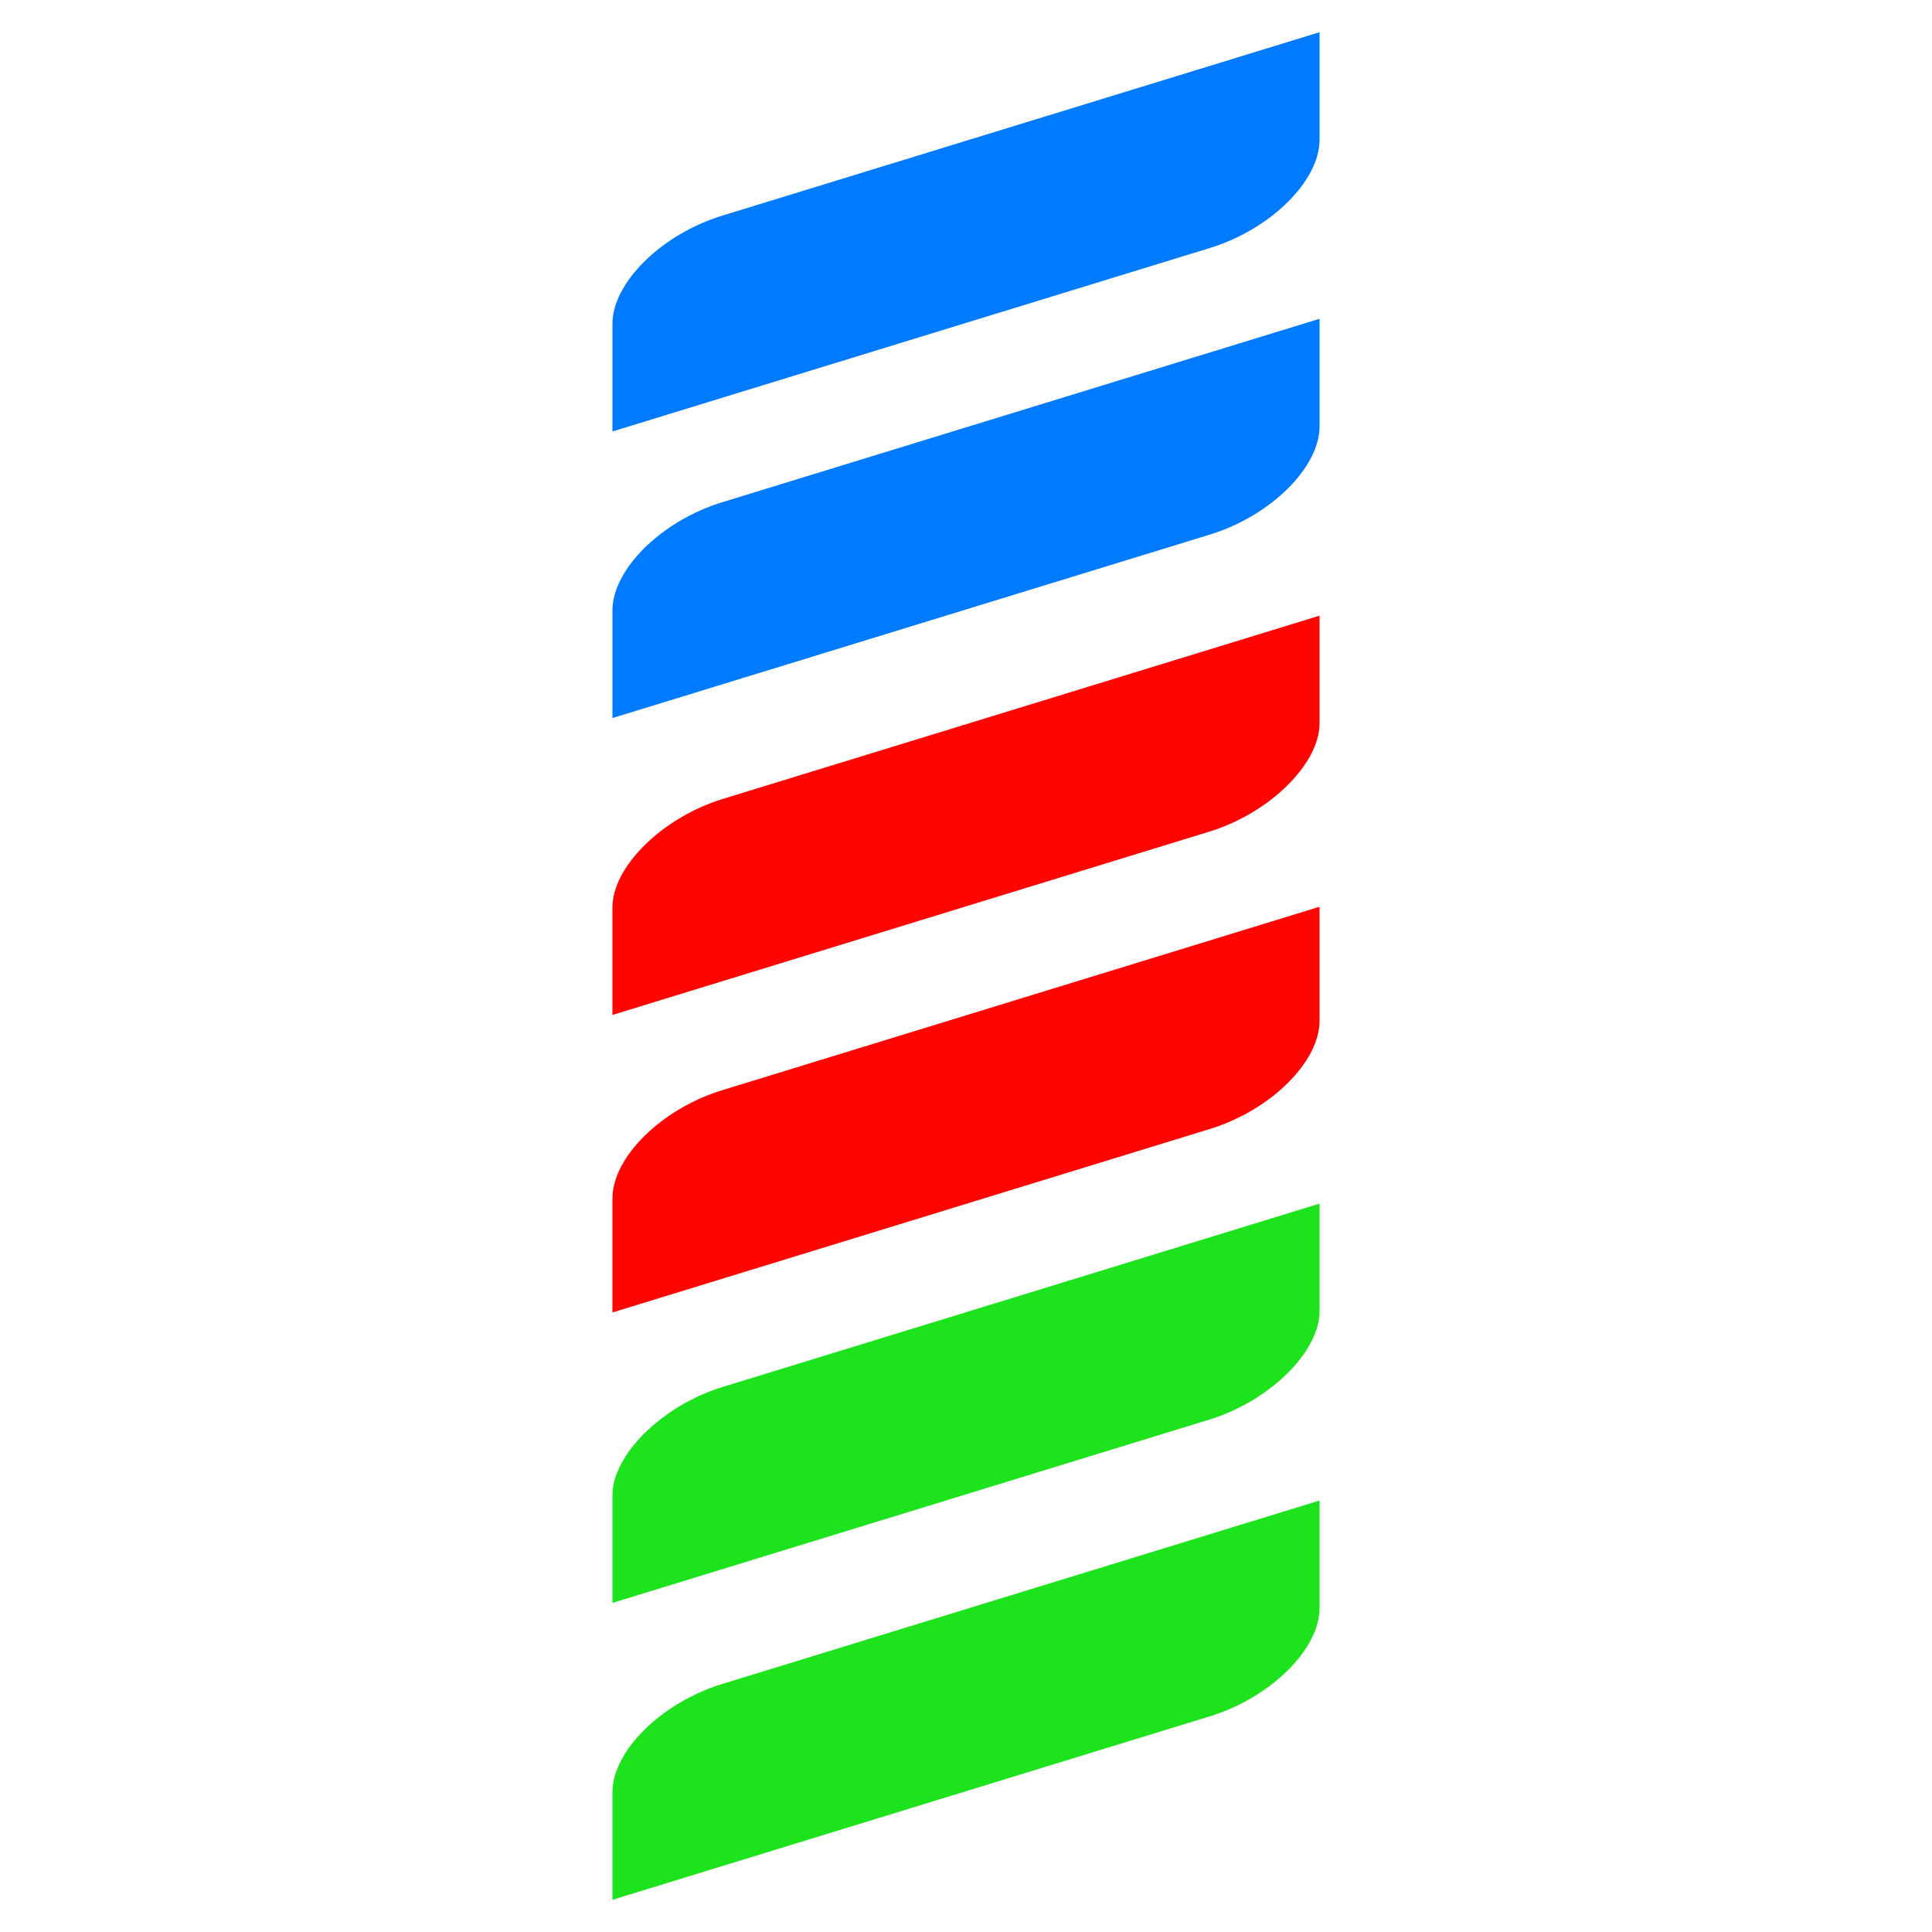 <?xml version="1.0" encoding="utf-8"?>
<!-- Generator: Adobe Illustrator 25.0.0, SVG Export Plug-In . SVG Version: 6.00 Build 0)  -->
<svg version="1.1" id="Layer_1" xmlns:xodm="http://www.corel.com/coreldraw/odm/2003"
	 xmlns="http://www.w3.org/2000/svg" xmlns:xlink="http://www.w3.org/1999/xlink" x="0px" y="0px" viewBox="0 0 300 300"
	 style="enable-background:new 0 0 300 300;" xml:space="preserve">
<style type="text/css">
	.st0{fill-rule:evenodd;clip-rule:evenodd;fill:#FF0400;}
	.st1{fill-rule:evenodd;clip-rule:evenodd;fill:#1CE31C;}
	.st2{fill-rule:evenodd;clip-rule:evenodd;fill:#007BFF;}
</style>
<g id="Слой_x0020_1">
	<path class="st0" d="M95.1,187v15.9v0.9l92.8-28.5c9.4-2.9,17-10.4,17-16.8v-0.9v-15.9v-0.9l-92.8,28.5c-9.4,2.9-17,10.4-17,16.8
		C95.1,186.1,95.1,187,95.1,187z M204.9,95.6v16.7c0,6.3-7.7,13.9-17,16.8l-92.8,28.5v-16.7c0-6.3,7.7-13.9,17-16.8L204.9,95.6
		L204.9,95.6z"/>
	<g>
		<path class="st1" d="M204.9,233l-92.8,28.5c-9.4,2.9-17,10.4-17,16.8V295l92.8-28.5c9.4-2.9,17-10.4,17-16.8V233L204.9,233z"/>
		<path class="st1" d="M204.9,186.9v16.7c0,6.3-7.7,13.9-17,16.8l-92.8,28.5v-16.7c0-6.3,7.7-13.9,17-16.8L204.9,186.9L204.9,186.9z
			"/>
	</g>
	<path class="st2" d="M204.9,5l-92.8,28.5c-9.4,2.9-17,10.4-17,16.8V67l92.8-28.5c9.4-2.9,17-10.4,17-16.8V5L204.9,5z"/>
	<path class="st2" d="M204.9,49.5L112.1,78c-9.4,2.9-17,10.4-17,16.8v16.7L187.9,83c9.4-2.9,17-10.4,17-16.8V49.5L204.9,49.5z"/>
</g>
</svg>
